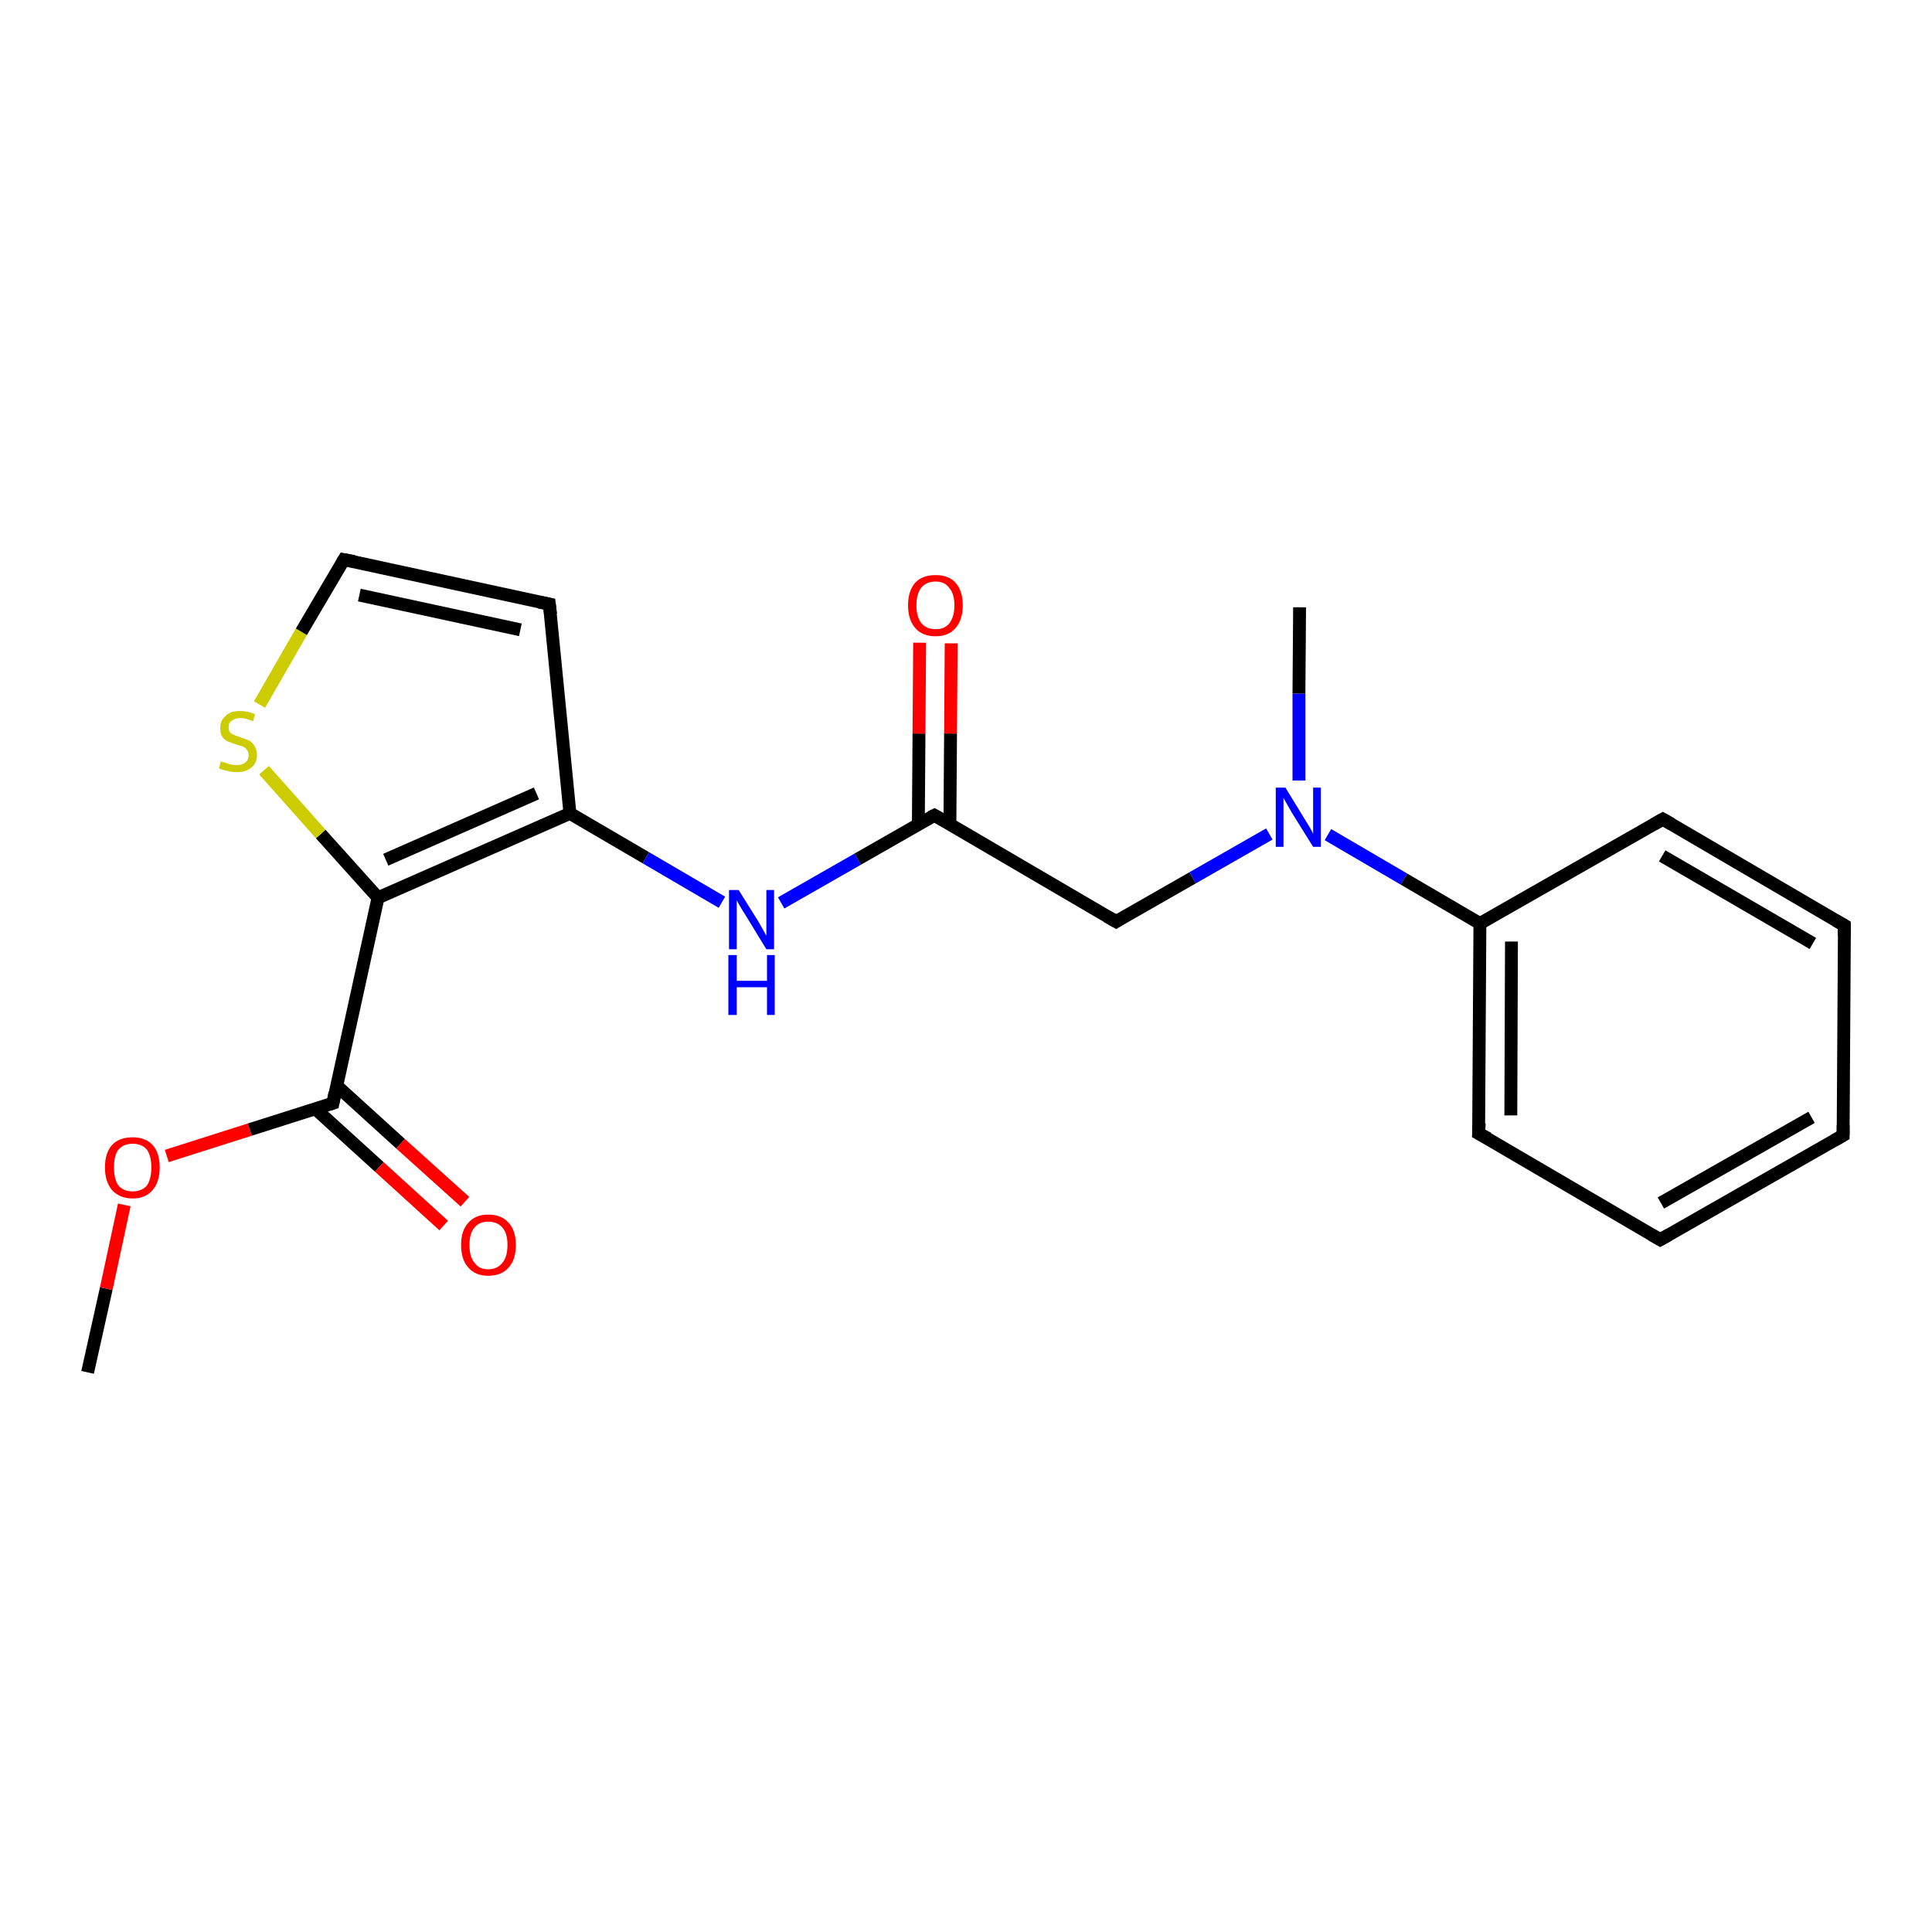 <?xml version='1.0' encoding='iso-8859-1'?>
<svg version='1.1' baseProfile='full'
              xmlns='http://www.w3.org/2000/svg'
                      xmlns:rdkit='http://www.rdkit.org/xml'
                      xmlns:xlink='http://www.w3.org/1999/xlink'
                  xml:space='preserve'
width='300px' height='300px' viewBox='0 0 300 300'>
<!-- END OF HEADER -->
<rect style='opacity:1.0;fill:#FFFFFF;stroke:none' width='300.0' height='300.0' x='0.0' y='0.0'> </rect>
<path class='bond-0 atom-0 atom-1' d='M 13.6,213.1 L 16.5,200.1' style='fill:none;fill-rule:evenodd;stroke:#000000;stroke-width:2.0px;stroke-linecap:butt;stroke-linejoin:miter;stroke-opacity:1' />
<path class='bond-0 atom-0 atom-1' d='M 16.5,200.1 L 19.3,187.1' style='fill:none;fill-rule:evenodd;stroke:#FF0000;stroke-width:2.0px;stroke-linecap:butt;stroke-linejoin:miter;stroke-opacity:1' />
<path class='bond-1 atom-1 atom-2' d='M 25.9,179.5 L 38.8,175.4' style='fill:none;fill-rule:evenodd;stroke:#FF0000;stroke-width:2.0px;stroke-linecap:butt;stroke-linejoin:miter;stroke-opacity:1' />
<path class='bond-1 atom-1 atom-2' d='M 38.8,175.4 L 51.7,171.3' style='fill:none;fill-rule:evenodd;stroke:#000000;stroke-width:2.0px;stroke-linecap:butt;stroke-linejoin:miter;stroke-opacity:1' />
<path class='bond-2 atom-2 atom-3' d='M 49.0,172.2 L 58.9,181.2' style='fill:none;fill-rule:evenodd;stroke:#000000;stroke-width:2.0px;stroke-linecap:butt;stroke-linejoin:miter;stroke-opacity:1' />
<path class='bond-2 atom-2 atom-3' d='M 58.9,181.2 L 68.9,190.3' style='fill:none;fill-rule:evenodd;stroke:#FF0000;stroke-width:2.0px;stroke-linecap:butt;stroke-linejoin:miter;stroke-opacity:1' />
<path class='bond-2 atom-2 atom-3' d='M 52.3,168.6 L 62.2,177.6' style='fill:none;fill-rule:evenodd;stroke:#000000;stroke-width:2.0px;stroke-linecap:butt;stroke-linejoin:miter;stroke-opacity:1' />
<path class='bond-2 atom-2 atom-3' d='M 62.2,177.6 L 72.2,186.6' style='fill:none;fill-rule:evenodd;stroke:#FF0000;stroke-width:2.0px;stroke-linecap:butt;stroke-linejoin:miter;stroke-opacity:1' />
<path class='bond-3 atom-2 atom-4' d='M 51.7,171.3 L 58.7,139.4' style='fill:none;fill-rule:evenodd;stroke:#000000;stroke-width:2.0px;stroke-linecap:butt;stroke-linejoin:miter;stroke-opacity:1' />
<path class='bond-4 atom-4 atom-5' d='M 58.7,139.4 L 49.8,129.5' style='fill:none;fill-rule:evenodd;stroke:#000000;stroke-width:2.0px;stroke-linecap:butt;stroke-linejoin:miter;stroke-opacity:1' />
<path class='bond-4 atom-4 atom-5' d='M 49.8,129.5 L 41.0,119.6' style='fill:none;fill-rule:evenodd;stroke:#CCCC00;stroke-width:2.0px;stroke-linecap:butt;stroke-linejoin:miter;stroke-opacity:1' />
<path class='bond-5 atom-5 atom-6' d='M 40.3,109.4 L 46.8,98.1' style='fill:none;fill-rule:evenodd;stroke:#CCCC00;stroke-width:2.0px;stroke-linecap:butt;stroke-linejoin:miter;stroke-opacity:1' />
<path class='bond-5 atom-5 atom-6' d='M 46.8,98.1 L 53.4,86.9' style='fill:none;fill-rule:evenodd;stroke:#000000;stroke-width:2.0px;stroke-linecap:butt;stroke-linejoin:miter;stroke-opacity:1' />
<path class='bond-6 atom-6 atom-7' d='M 53.4,86.9 L 85.3,93.8' style='fill:none;fill-rule:evenodd;stroke:#000000;stroke-width:2.0px;stroke-linecap:butt;stroke-linejoin:miter;stroke-opacity:1' />
<path class='bond-6 atom-6 atom-7' d='M 55.8,92.4 L 80.8,97.8' style='fill:none;fill-rule:evenodd;stroke:#000000;stroke-width:2.0px;stroke-linecap:butt;stroke-linejoin:miter;stroke-opacity:1' />
<path class='bond-7 atom-7 atom-8' d='M 85.3,93.8 L 88.5,126.3' style='fill:none;fill-rule:evenodd;stroke:#000000;stroke-width:2.0px;stroke-linecap:butt;stroke-linejoin:miter;stroke-opacity:1' />
<path class='bond-8 atom-8 atom-9' d='M 88.5,126.3 L 100.3,133.2' style='fill:none;fill-rule:evenodd;stroke:#000000;stroke-width:2.0px;stroke-linecap:butt;stroke-linejoin:miter;stroke-opacity:1' />
<path class='bond-8 atom-8 atom-9' d='M 100.3,133.2 L 112.1,140.1' style='fill:none;fill-rule:evenodd;stroke:#0000FF;stroke-width:2.0px;stroke-linecap:butt;stroke-linejoin:miter;stroke-opacity:1' />
<path class='bond-9 atom-9 atom-10' d='M 121.3,140.2 L 133.2,133.4' style='fill:none;fill-rule:evenodd;stroke:#0000FF;stroke-width:2.0px;stroke-linecap:butt;stroke-linejoin:miter;stroke-opacity:1' />
<path class='bond-9 atom-9 atom-10' d='M 133.2,133.4 L 145.1,126.6' style='fill:none;fill-rule:evenodd;stroke:#000000;stroke-width:2.0px;stroke-linecap:butt;stroke-linejoin:miter;stroke-opacity:1' />
<path class='bond-10 atom-10 atom-11' d='M 147.5,128.0 L 147.6,113.9' style='fill:none;fill-rule:evenodd;stroke:#000000;stroke-width:2.0px;stroke-linecap:butt;stroke-linejoin:miter;stroke-opacity:1' />
<path class='bond-10 atom-10 atom-11' d='M 147.6,113.9 L 147.7,99.9' style='fill:none;fill-rule:evenodd;stroke:#FF0000;stroke-width:2.0px;stroke-linecap:butt;stroke-linejoin:miter;stroke-opacity:1' />
<path class='bond-10 atom-10 atom-11' d='M 142.6,128.0 L 142.7,113.9' style='fill:none;fill-rule:evenodd;stroke:#000000;stroke-width:2.0px;stroke-linecap:butt;stroke-linejoin:miter;stroke-opacity:1' />
<path class='bond-10 atom-10 atom-11' d='M 142.7,113.9 L 142.8,99.8' style='fill:none;fill-rule:evenodd;stroke:#FF0000;stroke-width:2.0px;stroke-linecap:butt;stroke-linejoin:miter;stroke-opacity:1' />
<path class='bond-11 atom-10 atom-12' d='M 145.1,126.6 L 173.3,143.1' style='fill:none;fill-rule:evenodd;stroke:#000000;stroke-width:2.0px;stroke-linecap:butt;stroke-linejoin:miter;stroke-opacity:1' />
<path class='bond-12 atom-12 atom-13' d='M 173.3,143.1 L 185.2,136.3' style='fill:none;fill-rule:evenodd;stroke:#000000;stroke-width:2.0px;stroke-linecap:butt;stroke-linejoin:miter;stroke-opacity:1' />
<path class='bond-12 atom-12 atom-13' d='M 185.2,136.3 L 197.1,129.5' style='fill:none;fill-rule:evenodd;stroke:#0000FF;stroke-width:2.0px;stroke-linecap:butt;stroke-linejoin:miter;stroke-opacity:1' />
<path class='bond-13 atom-13 atom-14' d='M 201.7,121.2 L 201.7,107.7' style='fill:none;fill-rule:evenodd;stroke:#0000FF;stroke-width:2.0px;stroke-linecap:butt;stroke-linejoin:miter;stroke-opacity:1' />
<path class='bond-13 atom-13 atom-14' d='M 201.7,107.7 L 201.8,94.3' style='fill:none;fill-rule:evenodd;stroke:#000000;stroke-width:2.0px;stroke-linecap:butt;stroke-linejoin:miter;stroke-opacity:1' />
<path class='bond-14 atom-13 atom-15' d='M 206.2,129.6 L 218.0,136.5' style='fill:none;fill-rule:evenodd;stroke:#0000FF;stroke-width:2.0px;stroke-linecap:butt;stroke-linejoin:miter;stroke-opacity:1' />
<path class='bond-14 atom-13 atom-15' d='M 218.0,136.5 L 229.8,143.4' style='fill:none;fill-rule:evenodd;stroke:#000000;stroke-width:2.0px;stroke-linecap:butt;stroke-linejoin:miter;stroke-opacity:1' />
<path class='bond-15 atom-15 atom-16' d='M 229.8,143.4 L 229.6,176.0' style='fill:none;fill-rule:evenodd;stroke:#000000;stroke-width:2.0px;stroke-linecap:butt;stroke-linejoin:miter;stroke-opacity:1' />
<path class='bond-15 atom-15 atom-16' d='M 234.7,146.2 L 234.6,173.2' style='fill:none;fill-rule:evenodd;stroke:#000000;stroke-width:2.0px;stroke-linecap:butt;stroke-linejoin:miter;stroke-opacity:1' />
<path class='bond-16 atom-16 atom-17' d='M 229.6,176.0 L 257.8,192.5' style='fill:none;fill-rule:evenodd;stroke:#000000;stroke-width:2.0px;stroke-linecap:butt;stroke-linejoin:miter;stroke-opacity:1' />
<path class='bond-17 atom-17 atom-18' d='M 257.8,192.5 L 286.2,176.3' style='fill:none;fill-rule:evenodd;stroke:#000000;stroke-width:2.0px;stroke-linecap:butt;stroke-linejoin:miter;stroke-opacity:1' />
<path class='bond-17 atom-17 atom-18' d='M 257.9,186.8 L 281.3,173.5' style='fill:none;fill-rule:evenodd;stroke:#000000;stroke-width:2.0px;stroke-linecap:butt;stroke-linejoin:miter;stroke-opacity:1' />
<path class='bond-18 atom-18 atom-19' d='M 286.2,176.3 L 286.4,143.7' style='fill:none;fill-rule:evenodd;stroke:#000000;stroke-width:2.0px;stroke-linecap:butt;stroke-linejoin:miter;stroke-opacity:1' />
<path class='bond-19 atom-19 atom-20' d='M 286.4,143.7 L 258.2,127.2' style='fill:none;fill-rule:evenodd;stroke:#000000;stroke-width:2.0px;stroke-linecap:butt;stroke-linejoin:miter;stroke-opacity:1' />
<path class='bond-19 atom-19 atom-20' d='M 281.5,146.5 L 258.1,132.9' style='fill:none;fill-rule:evenodd;stroke:#000000;stroke-width:2.0px;stroke-linecap:butt;stroke-linejoin:miter;stroke-opacity:1' />
<path class='bond-20 atom-8 atom-4' d='M 88.5,126.3 L 58.7,139.4' style='fill:none;fill-rule:evenodd;stroke:#000000;stroke-width:2.0px;stroke-linecap:butt;stroke-linejoin:miter;stroke-opacity:1' />
<path class='bond-20 atom-8 atom-4' d='M 83.3,123.2 L 59.9,133.5' style='fill:none;fill-rule:evenodd;stroke:#000000;stroke-width:2.0px;stroke-linecap:butt;stroke-linejoin:miter;stroke-opacity:1' />
<path class='bond-21 atom-20 atom-15' d='M 258.2,127.2 L 229.8,143.4' style='fill:none;fill-rule:evenodd;stroke:#000000;stroke-width:2.0px;stroke-linecap:butt;stroke-linejoin:miter;stroke-opacity:1' />
<path d='M 51.1,171.5 L 51.7,171.3 L 52.0,169.7' style='fill:none;stroke:#000000;stroke-width:2.0px;stroke-linecap:butt;stroke-linejoin:miter;stroke-opacity:1;' />
<path d='M 53.1,87.4 L 53.4,86.9 L 55.0,87.2' style='fill:none;stroke:#000000;stroke-width:2.0px;stroke-linecap:butt;stroke-linejoin:miter;stroke-opacity:1;' />
<path d='M 83.7,93.5 L 85.3,93.8 L 85.5,95.4' style='fill:none;stroke:#000000;stroke-width:2.0px;stroke-linecap:butt;stroke-linejoin:miter;stroke-opacity:1;' />
<path d='M 144.5,126.9 L 145.1,126.6 L 146.5,127.4' style='fill:none;stroke:#000000;stroke-width:2.0px;stroke-linecap:butt;stroke-linejoin:miter;stroke-opacity:1;' />
<path d='M 171.9,142.3 L 173.3,143.1 L 173.9,142.7' style='fill:none;stroke:#000000;stroke-width:2.0px;stroke-linecap:butt;stroke-linejoin:miter;stroke-opacity:1;' />
<path d='M 229.7,174.4 L 229.6,176.0 L 231.1,176.8' style='fill:none;stroke:#000000;stroke-width:2.0px;stroke-linecap:butt;stroke-linejoin:miter;stroke-opacity:1;' />
<path d='M 256.4,191.7 L 257.8,192.5 L 259.2,191.7' style='fill:none;stroke:#000000;stroke-width:2.0px;stroke-linecap:butt;stroke-linejoin:miter;stroke-opacity:1;' />
<path d='M 284.8,177.1 L 286.2,176.3 L 286.2,174.7' style='fill:none;stroke:#000000;stroke-width:2.0px;stroke-linecap:butt;stroke-linejoin:miter;stroke-opacity:1;' />
<path d='M 286.4,145.3 L 286.4,143.7 L 285.0,142.9' style='fill:none;stroke:#000000;stroke-width:2.0px;stroke-linecap:butt;stroke-linejoin:miter;stroke-opacity:1;' />
<path d='M 259.6,128.0 L 258.2,127.2 L 256.8,128.0' style='fill:none;stroke:#000000;stroke-width:2.0px;stroke-linecap:butt;stroke-linejoin:miter;stroke-opacity:1;' />
<path class='atom-1' d='M 16.3 181.3
Q 16.3 179.0, 17.4 177.8
Q 18.5 176.6, 20.6 176.6
Q 22.6 176.6, 23.7 177.8
Q 24.8 179.0, 24.8 181.3
Q 24.8 183.5, 23.7 184.8
Q 22.6 186.1, 20.6 186.1
Q 18.6 186.1, 17.4 184.8
Q 16.3 183.5, 16.3 181.3
M 20.6 185.0
Q 22.0 185.0, 22.8 184.1
Q 23.5 183.1, 23.5 181.3
Q 23.5 179.5, 22.8 178.5
Q 22.0 177.6, 20.6 177.6
Q 19.2 177.6, 18.4 178.5
Q 17.7 179.4, 17.7 181.3
Q 17.7 183.1, 18.4 184.1
Q 19.2 185.0, 20.6 185.0
' fill='#FF0000'/>
<path class='atom-3' d='M 71.6 193.3
Q 71.6 191.1, 72.7 189.9
Q 73.8 188.6, 75.8 188.6
Q 77.9 188.6, 79.0 189.9
Q 80.1 191.1, 80.1 193.3
Q 80.1 195.6, 79.0 196.8
Q 77.9 198.1, 75.8 198.1
Q 73.8 198.1, 72.7 196.8
Q 71.6 195.6, 71.6 193.3
M 75.8 197.1
Q 77.2 197.1, 78.0 196.1
Q 78.8 195.2, 78.8 193.3
Q 78.8 191.5, 78.0 190.6
Q 77.2 189.7, 75.8 189.7
Q 74.4 189.7, 73.7 190.6
Q 72.9 191.5, 72.9 193.3
Q 72.9 195.2, 73.7 196.1
Q 74.4 197.1, 75.8 197.1
' fill='#FF0000'/>
<path class='atom-5' d='M 34.3 118.2
Q 34.4 118.3, 34.9 118.4
Q 35.3 118.6, 35.8 118.7
Q 36.2 118.8, 36.7 118.8
Q 37.6 118.8, 38.1 118.4
Q 38.6 118.0, 38.6 117.3
Q 38.6 116.7, 38.3 116.4
Q 38.1 116.1, 37.7 115.9
Q 37.3 115.8, 36.7 115.6
Q 35.8 115.3, 35.3 115.1
Q 34.9 114.9, 34.5 114.4
Q 34.2 113.9, 34.2 113.0
Q 34.2 111.9, 35.0 111.2
Q 35.7 110.4, 37.3 110.4
Q 38.4 110.4, 39.6 110.9
L 39.3 112.0
Q 38.2 111.5, 37.4 111.5
Q 36.5 111.5, 36.0 111.9
Q 35.5 112.2, 35.5 112.9
Q 35.5 113.4, 35.7 113.7
Q 36.0 114.0, 36.3 114.1
Q 36.7 114.3, 37.4 114.5
Q 38.2 114.8, 38.7 115.0
Q 39.2 115.3, 39.5 115.8
Q 39.9 116.4, 39.9 117.3
Q 39.9 118.5, 39.0 119.2
Q 38.2 119.9, 36.8 119.9
Q 35.9 119.9, 35.3 119.7
Q 34.7 119.6, 34.0 119.3
L 34.3 118.2
' fill='#CCCC00'/>
<path class='atom-9' d='M 114.7 138.2
L 117.7 143.0
Q 118.0 143.5, 118.5 144.4
Q 119.0 145.3, 119.0 145.3
L 119.0 138.2
L 120.2 138.2
L 120.2 147.4
L 119.0 147.4
L 115.7 142.0
Q 115.3 141.4, 114.9 140.7
Q 114.5 140.0, 114.4 139.8
L 114.4 147.4
L 113.2 147.4
L 113.2 138.2
L 114.7 138.2
' fill='#0000FF'/>
<path class='atom-9' d='M 113.1 148.3
L 114.4 148.3
L 114.4 152.3
L 119.1 152.3
L 119.1 148.3
L 120.3 148.3
L 120.3 157.6
L 119.1 157.6
L 119.1 153.3
L 114.4 153.3
L 114.4 157.6
L 113.1 157.6
L 113.1 148.3
' fill='#0000FF'/>
<path class='atom-11' d='M 141.0 94.0
Q 141.0 91.8, 142.1 90.5
Q 143.2 89.3, 145.3 89.3
Q 147.3 89.3, 148.4 90.5
Q 149.5 91.8, 149.5 94.0
Q 149.5 96.2, 148.4 97.5
Q 147.3 98.8, 145.3 98.8
Q 143.2 98.8, 142.1 97.5
Q 141.0 96.2, 141.0 94.0
M 145.3 97.7
Q 146.7 97.7, 147.4 96.8
Q 148.2 95.8, 148.2 94.0
Q 148.2 92.2, 147.4 91.3
Q 146.7 90.3, 145.3 90.3
Q 143.9 90.3, 143.1 91.2
Q 142.3 92.2, 142.3 94.0
Q 142.3 95.8, 143.1 96.8
Q 143.9 97.7, 145.3 97.7
' fill='#FF0000'/>
<path class='atom-13' d='M 199.6 122.3
L 202.6 127.2
Q 202.9 127.7, 203.4 128.5
Q 203.9 129.4, 203.9 129.5
L 203.9 122.3
L 205.1 122.3
L 205.1 131.5
L 203.9 131.5
L 200.6 126.2
Q 200.2 125.5, 199.8 124.8
Q 199.4 124.1, 199.3 123.9
L 199.3 131.5
L 198.1 131.5
L 198.1 122.3
L 199.6 122.3
' fill='#0000FF'/>
</svg>
